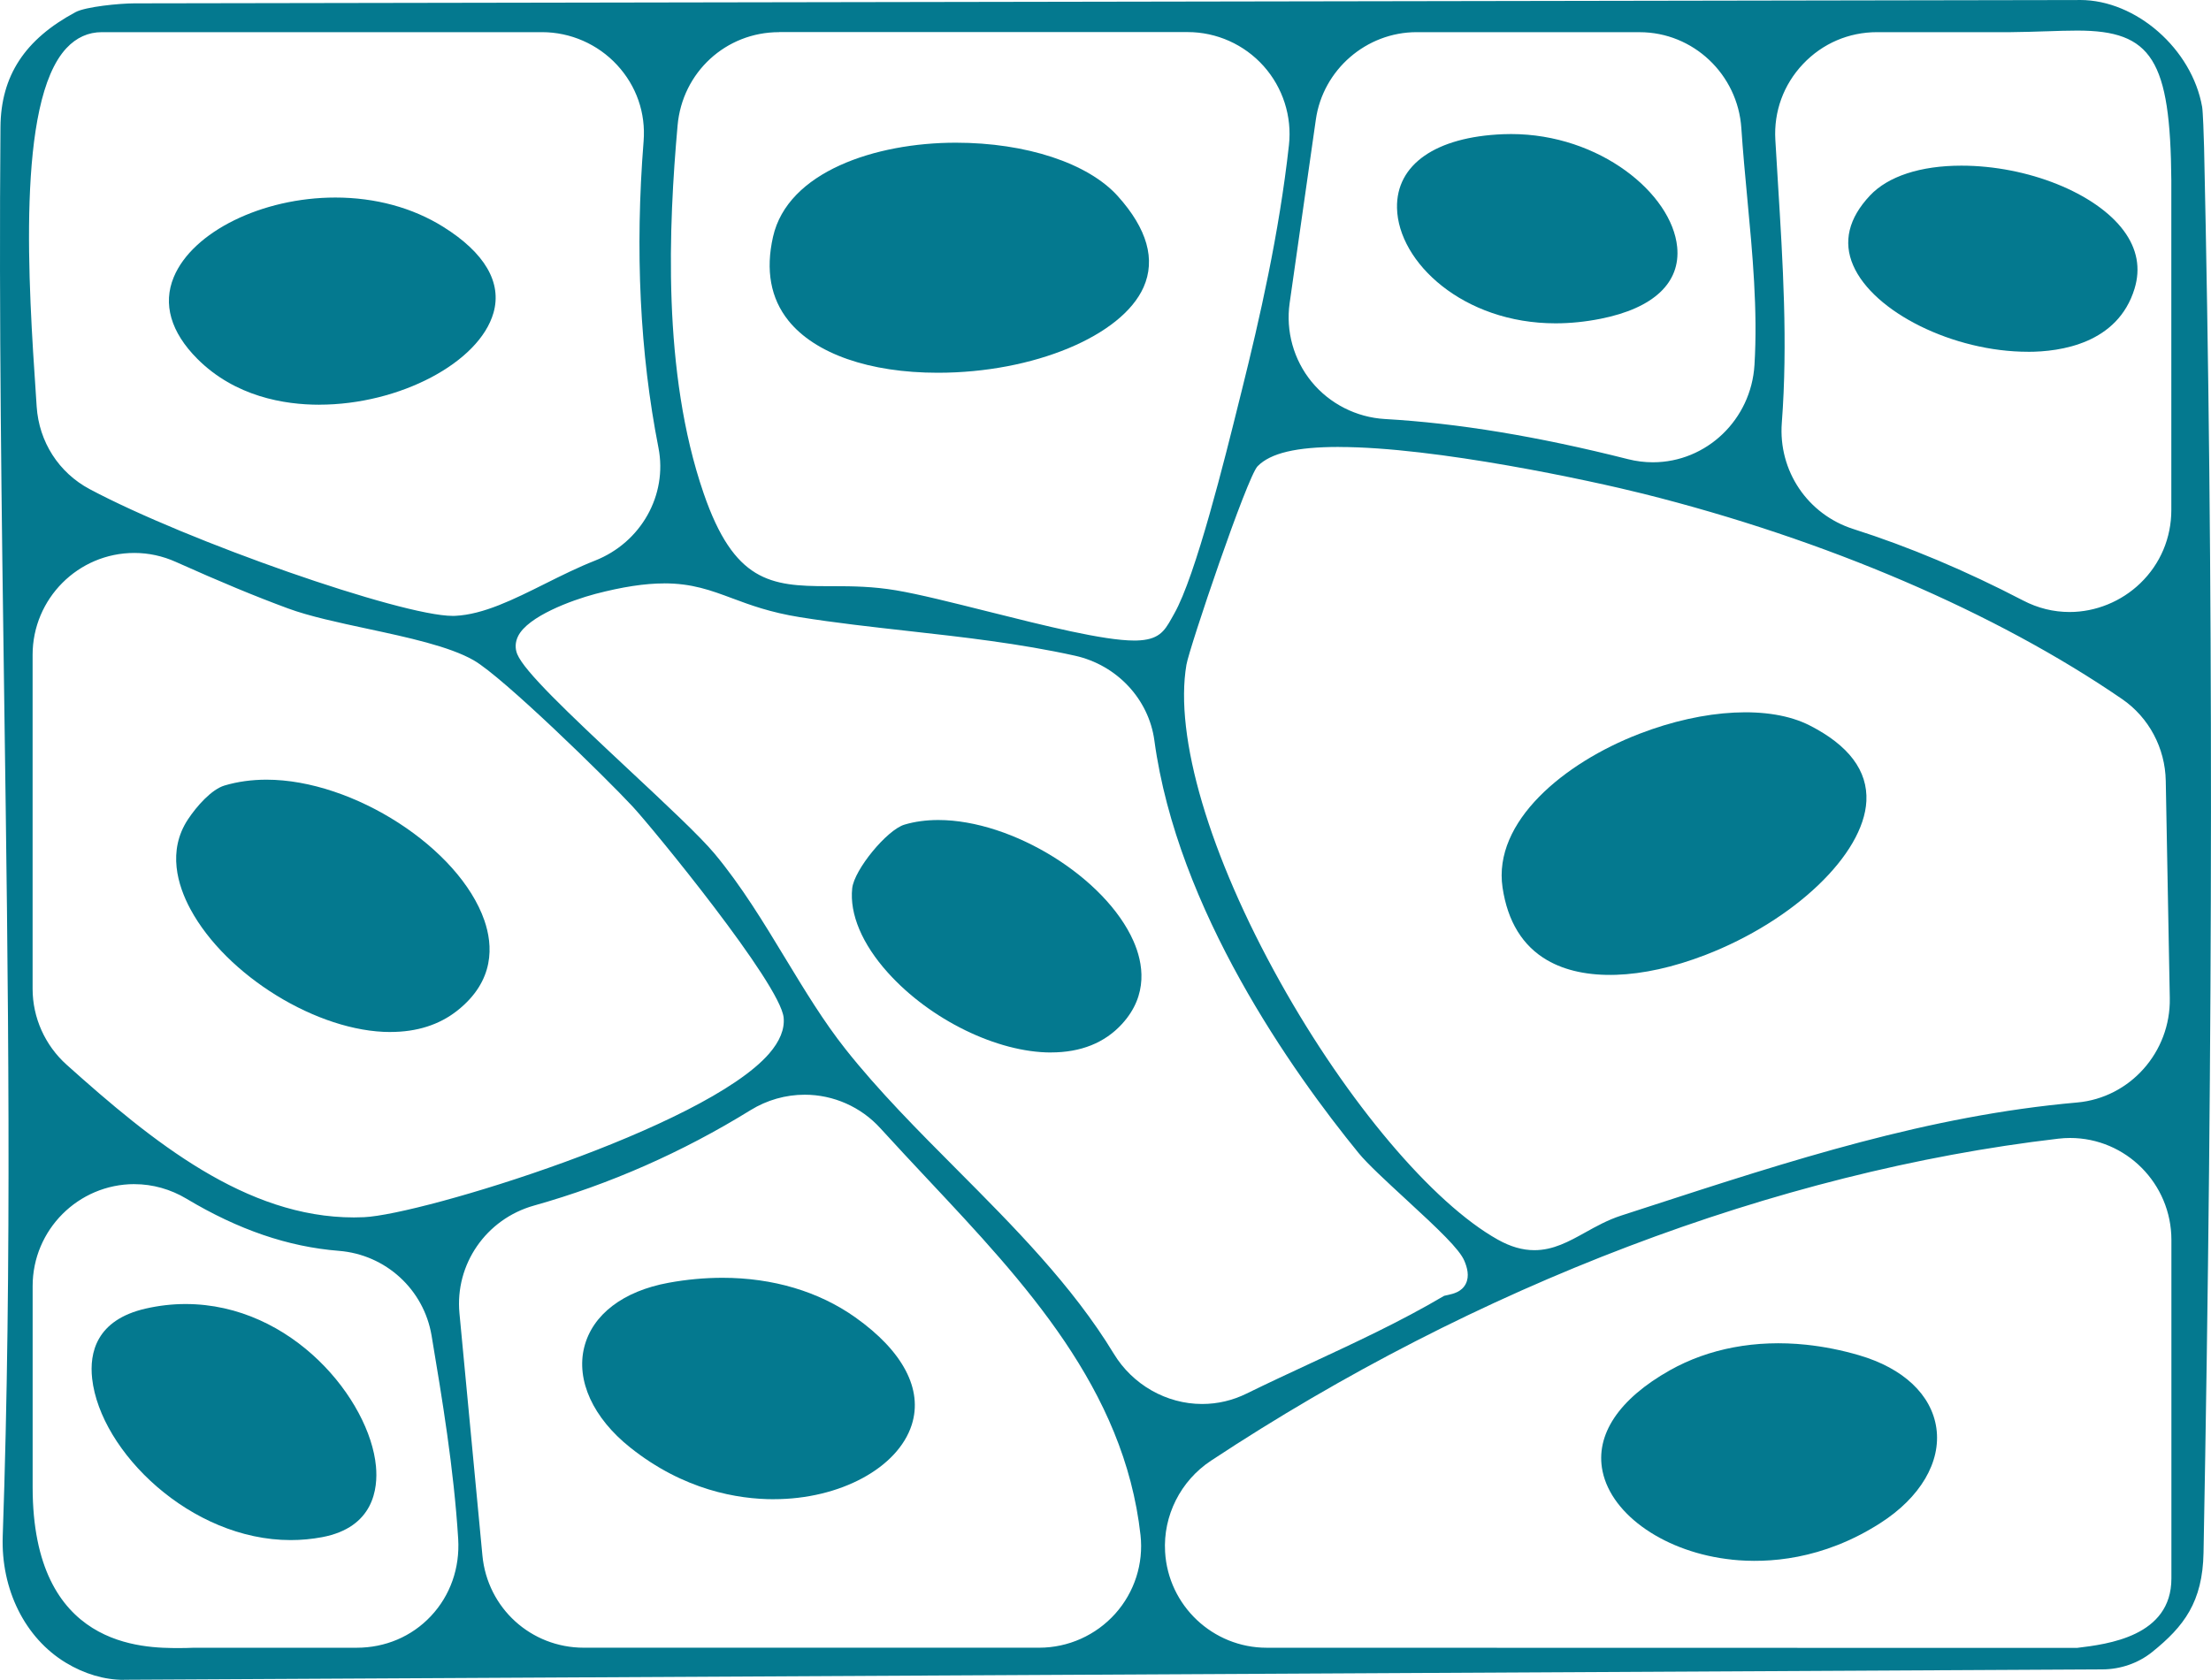 <?xml version="1.0" encoding="UTF-8"?><svg id="Layer_1" xmlns="http://www.w3.org/2000/svg" viewBox="0 0 559.52 425.2"><defs><style>.cls-1{fill:#04798f;}</style></defs><path class="cls-1" d="M31.34,425.2c-4.92,0-10-1.5-14.7-4.35-10.31-6.25-16.42-18.52-15.95-32.03,2.39-68.69,1.37-141,.39-210.93C.41,129.88-.29,80.27.12,32.15.23,19.2,6.27,9.96,19.12,3.07c2.55-1.37,11.07-2.21,14.86-2.22L525.53.01c.35,0,.62-.01.88-.01,14.16,0,28.29,12.4,30.87,27.07.19,1.06.43,7.36.49,10.3,2.37,106.66,2.33,222.99-.14,355.65-.23,12.47-4.95,18.66-13.01,25.14-3.5,2.81-7.97,4.37-12.6,4.39l-499.81,2.62c-.34,0-.61.01-.88.01ZM34.04,299.72c-14.22,0-25.78,11.57-25.78,25.8v50.89c0,40.74,27.97,40.74,37.17,40.74,1.17,0,2.38-.03,3.61-.08h41.2c7.27,0,13.95-2.84,18.8-8,4.91-5.22,7.36-12.17,6.91-19.56-1.1-17.78-4.09-35.66-6.73-51.44-1.96-11.69-11.6-20.52-23.46-21.46-12.83-1.02-25.44-5.33-38.56-13.19-4.03-2.41-8.58-3.69-13.16-3.69ZM523.86,288.04c-.99,0-2,.06-3,.18-71.27,8.32-147.42,37.26-214.41,81.51-7.69,5.08-12.14,13.91-11.61,23.05.78,13.62,12.08,24.29,25.72,24.29l205.04.04c7.76-.94,23.9-2.89,23.9-17.58v-85.69c0-14.23-11.5-25.8-25.65-25.8ZM203.65,277.09c-4.83,0-9.57,1.35-13.72,3.91-17.23,10.65-35.68,18.78-54.83,24.16-12.08,3.4-20,14.86-18.83,27.25l5.81,61.31c1.26,13.3,12.29,23.34,25.65,23.34h115.25c7.34,0,14.36-3.14,19.26-8.62,4.86-5.43,7.18-12.67,6.38-19.88-4.12-37.06-29.35-63.95-53.75-89.96-3.96-4.23-8.06-8.6-12.09-13.03-4.89-5.39-11.86-8.48-19.13-8.48ZM168.08,147.67c-4.87,0-10.57.87-17.42,2.66-6.09,1.62-17.07,5.69-19.55,10.69-.74,1.49-.81,3.11-.21,4.56,1.8,4.34,12.38,14.43,28.31,29.32,9.24,8.64,17.95,16.78,21.59,21.14,6.77,8.11,12.44,17.45,17.91,26.49,5.01,8.25,9.73,16.04,15.23,22.99,8.36,10.57,18.44,20.69,28.18,30.47,14.4,14.47,29.27,29.41,39.74,46.66,4.76,7.85,13.32,12.72,22.34,12.72,3.93,0,7.72-.89,11.28-2.64,5.31-2.61,10.78-5.15,16.07-7.61,11.3-5.25,22.98-10.67,33.76-17.04l.14-.08.15-.04c.07-.02.24-.06.45-.1l.37-.08c1.38-.31,3.45-.78,4.49-2.78,1.05-2.02.32-4.29-.32-5.83-1.24-2.98-6.47-7.93-14.95-15.74-4.73-4.36-9.6-8.85-11.79-11.53-16.82-20.62-45.91-61.61-51.72-104.47-1.42-10.49-9.5-19.11-20.1-21.46-14.01-3.1-28.37-4.71-42.24-6.26-9.09-1.02-18.46-2.06-27.41-3.5-7.48-1.2-12.55-3.08-17.02-4.75-5.48-2.04-10.2-3.8-17.29-3.8ZM338.81,113.13c-10.76,0-17.29,1.55-20.56,4.88-2.66,2.72-17.27,45.94-18.01,50.25-3.09,18.13,5.77,48.15,23.72,80.3,16.97,30.39,38.59,55.99,55.08,65.21,3.21,1.8,6.24,2.67,9.25,2.67,4.8,0,8.74-2.19,12.9-4.5,2.8-1.56,5.7-3.17,9.1-4.27l6.31-2.05c36.74-11.95,71.43-23.24,109.03-26.56,13.4-1.18,23.71-12.78,23.46-26.41l-1.02-55.01c-.15-8.31-4.28-16.05-11.04-20.69-31.93-21.93-74.96-40.39-121.16-51.97-13.13-3.29-52.59-11.84-77.07-11.84ZM33.99,139.96c-14.19,0-25.74,11.57-25.74,25.8v84.52c0,7.31,3.14,14.32,8.62,19.23,21.8,19.55,45.37,38.64,72.7,38.64.85,0,1.7-.02,2.55-.06,14.64-.66,86.19-22.59,102.52-41.41,2.71-3.13,3.95-6.19,3.67-9.1-.83-8.57-33.27-48.12-38.22-53.44-6.93-7.45-32.81-32.76-40.2-37-6.14-3.53-16.69-5.8-26.89-7.99-7.28-1.56-14.78-3.17-20.12-5.15-8.27-3.05-17.02-6.68-28.38-11.77-3.37-1.51-6.9-2.27-10.51-2.27ZM197.15,8.14c-13.45,0-24.49,10.16-25.68,23.62-2.24,25.24-3.99,62.35,6.59,93.09,7.7,22.39,16.93,23.52,31.34,23.52h1.39c5.13,0,10.21.08,15.96,1.05,5.78.97,14.24,3.1,23.18,5.34,14.44,3.62,29.37,7.37,37.07,7.37h.52c5.64-.14,7.09-2.23,8.98-5.64.19-.34.39-.7.61-1.09,5.47-9.53,12.9-39.5,16.47-53.91l.67-2.68c4.5-18.09,9.44-39.6,11.93-62.07.81-7.27-1.53-14.57-6.42-20.03-4.89-5.46-11.89-8.59-19.21-8.59h-103.41ZM25.77,8.14c-3.43,0-6.44,1.36-8.95,4.04-12.73,13.62-9.59,60.27-7.71,88.15l.17,2.59c.59,8.92,5.6,16.72,13.4,20.88,24.75,13.2,78.84,32.09,91.86,32.09.22,0,.43,0,.63-.01,7.14-.33,14.76-4.13,22.83-8.16,4.09-2.04,8.33-4.15,12.55-5.81,11.67-4.59,18.43-16.61,16.08-28.58-4.69-23.84-5.96-49.94-3.76-77.57.57-7.16-1.81-14.01-6.71-19.31-4.88-5.28-11.8-8.31-18.98-8.31H25.77ZM525.74,7.74c-2.42,0-5.26.09-7.77.18h-.14c-2.7.09-5.75.19-9.01.22h-33.81c-7.17,0-13.83,2.87-18.75,8.08-4.92,5.21-7.4,12.01-6.99,19.15.2,3.43.41,6.86.62,10.29l.05.83c1.23,19.85,2.51,40.36.97,60.5-.93,12.16,6.52,23.23,18.12,26.92,13.99,4.45,28.44,10.54,42.95,18.09,3.71,1.93,7.66,2.91,11.76,2.91,6.59,0,13.12-2.66,17.92-7.31,5.05-4.88,7.82-11.45,7.82-18.52V45.64c-.24-30.46-4.9-37.9-23.76-37.9ZM358.5,8.14c-12.74,0-23.71,9.51-25.51,22.12l-6.63,46.45c-1.01,7.1,1.01,14.36,5.55,19.91,4.57,5.58,11.33,9.02,18.56,9.44,18.5,1.06,38.63,4.38,61.55,10.17,2.06.52,4.16.78,6.26.78,13.58,0,24.87-10.81,25.71-24.61.85-13.91-.5-28.2-1.8-42.01-.56-5.96-1.13-12.04-1.52-17.95-.9-13.62-12.19-24.29-25.72-24.29h-56.45Z"/><path class="cls-1" d="M98.79,261.22c-18.36,0-41.55-14.26-50.62-31.13-3.19-5.94-5.89-14.7-.6-22.7,2.21-3.34,5.96-7.59,9.27-8.57,3.27-.97,6.84-1.47,10.61-1.47,21.99,0,48.78,17.32,55.13,35.63,2.16,6.24,2.72,15.27-6.89,22.85-4.53,3.57-10.21,5.38-16.89,5.38Z"/><path class="cls-1" d="M265.98,266.4c-13.62,0-30.6-8.3-41.29-20.2-6.52-7.25-9.72-14.83-9.03-21.35.5-4.7,8.78-14.79,13.22-16.12,2.61-.78,5.5-1.17,8.58-1.17,18.78,0,42.32,14.62,49.39,30.67,2.41,5.47,3.86,13.55-2.91,20.95-4.37,4.78-10.42,7.21-17.98,7.21Z"/><path class="cls-1" d="M80.8,102.44c-8.79,0-21.28-2.02-30.86-11.61-6.72-6.74-8.79-13.89-5.97-20.68,4.76-11.49,22.35-20.15,40.9-20.15,10.09,0,19.53,2.56,27.29,7.41,10.52,6.57,14.92,14.11,12.72,21.78-3.61,12.6-23.8,23.24-44.08,23.24Z"/><path class="cls-1" d="M237.33,94.35c-17.32,0-31.11-4.82-37.83-13.22-4.48-5.6-5.79-12.73-3.88-21.18,3.7-16.46,25.9-23.83,46.26-23.83,17.79,0,33.49,5.18,40.98,13.51,7.46,8.29,9.65,16.06,6.53,23.08-5.5,12.34-27.88,21.64-52.05,21.64Z"/><path class="cls-1" d="M431.55,241.72c-16.16,6.24-30.76,6.72-40.05,1.3-6.2-3.61-9.98-9.79-11.26-18.36-2.48-16.69,15.57-31.56,34.56-38.9,16.59-6.41,33.11-7.24,43.1-2.17,9.95,5.05,14.79,11.5,14.41,19.18-.68,13.49-18.2,30.24-40.75,38.95Z"/><path class="cls-1" d="M195.84,379.48c-9.1,0-22.79-2.27-36.36-13.09-9.4-7.49-13.74-16.98-11.63-25.4,2.07-8.26,9.86-14.2,21.35-16.3,4.58-.84,9.16-1.26,13.63-1.26,12.75,0,24.37,3.46,33.61,10.01,12.07,8.56,17.15,18.22,14.29,27.19-3.48,10.92-18.15,18.84-34.89,18.84Z"/><path class="cls-1" d="M438.3,394.78c9.05.94,22.9.11,37.52-9.25,10.12-6.47,15.43-15.47,14.2-24.06-1.21-8.43-8.33-15.15-19.54-18.43-4.47-1.31-8.98-2.2-13.43-2.67-12.68-1.32-24.6.92-34.47,6.47-12.9,7.26-18.95,16.34-17.03,25.57,2.33,11.22,16.1,20.62,32.75,22.36Z"/><path class="cls-1" d="M513.2,89.04c-18.84,0-39.1-10.01-44.23-21.87-2.59-5.97-1.16-11.93,4.25-17.68,4.58-4.87,12.79-7.56,23.13-7.56,16.75,0,34.03,6.93,41.09,16.47,3.39,4.58,4.31,9.52,2.73,14.68-4.25,13.89-18.73,15.97-26.98,15.97Z"/><path class="cls-1" d="M393.64,81.84c-23.29,0-39.83-15.4-40.11-29.22-.22-10.99,9.81-17.97,26.83-18.65.68-.03,1.36-.04,2.04-.04,22.44,0,40.7,15.09,42.03,28.58.89,9.06-5.98,15.51-19.35,18.17-3.86.77-7.71,1.16-11.44,1.16Z"/><path class="cls-1" d="M73.56,389.82c-25.28,0-48.15-22.35-50.24-40.85-.73-6.52,1.02-14.89,13.56-17.75,3.34-.76,6.72-1.15,10.07-1.15,27.07,0,46.62,24.31,48.19,41.05.53,5.65-.54,15.49-13.62,17.96-2.61.49-5.29.74-7.96.74Z"/></svg>